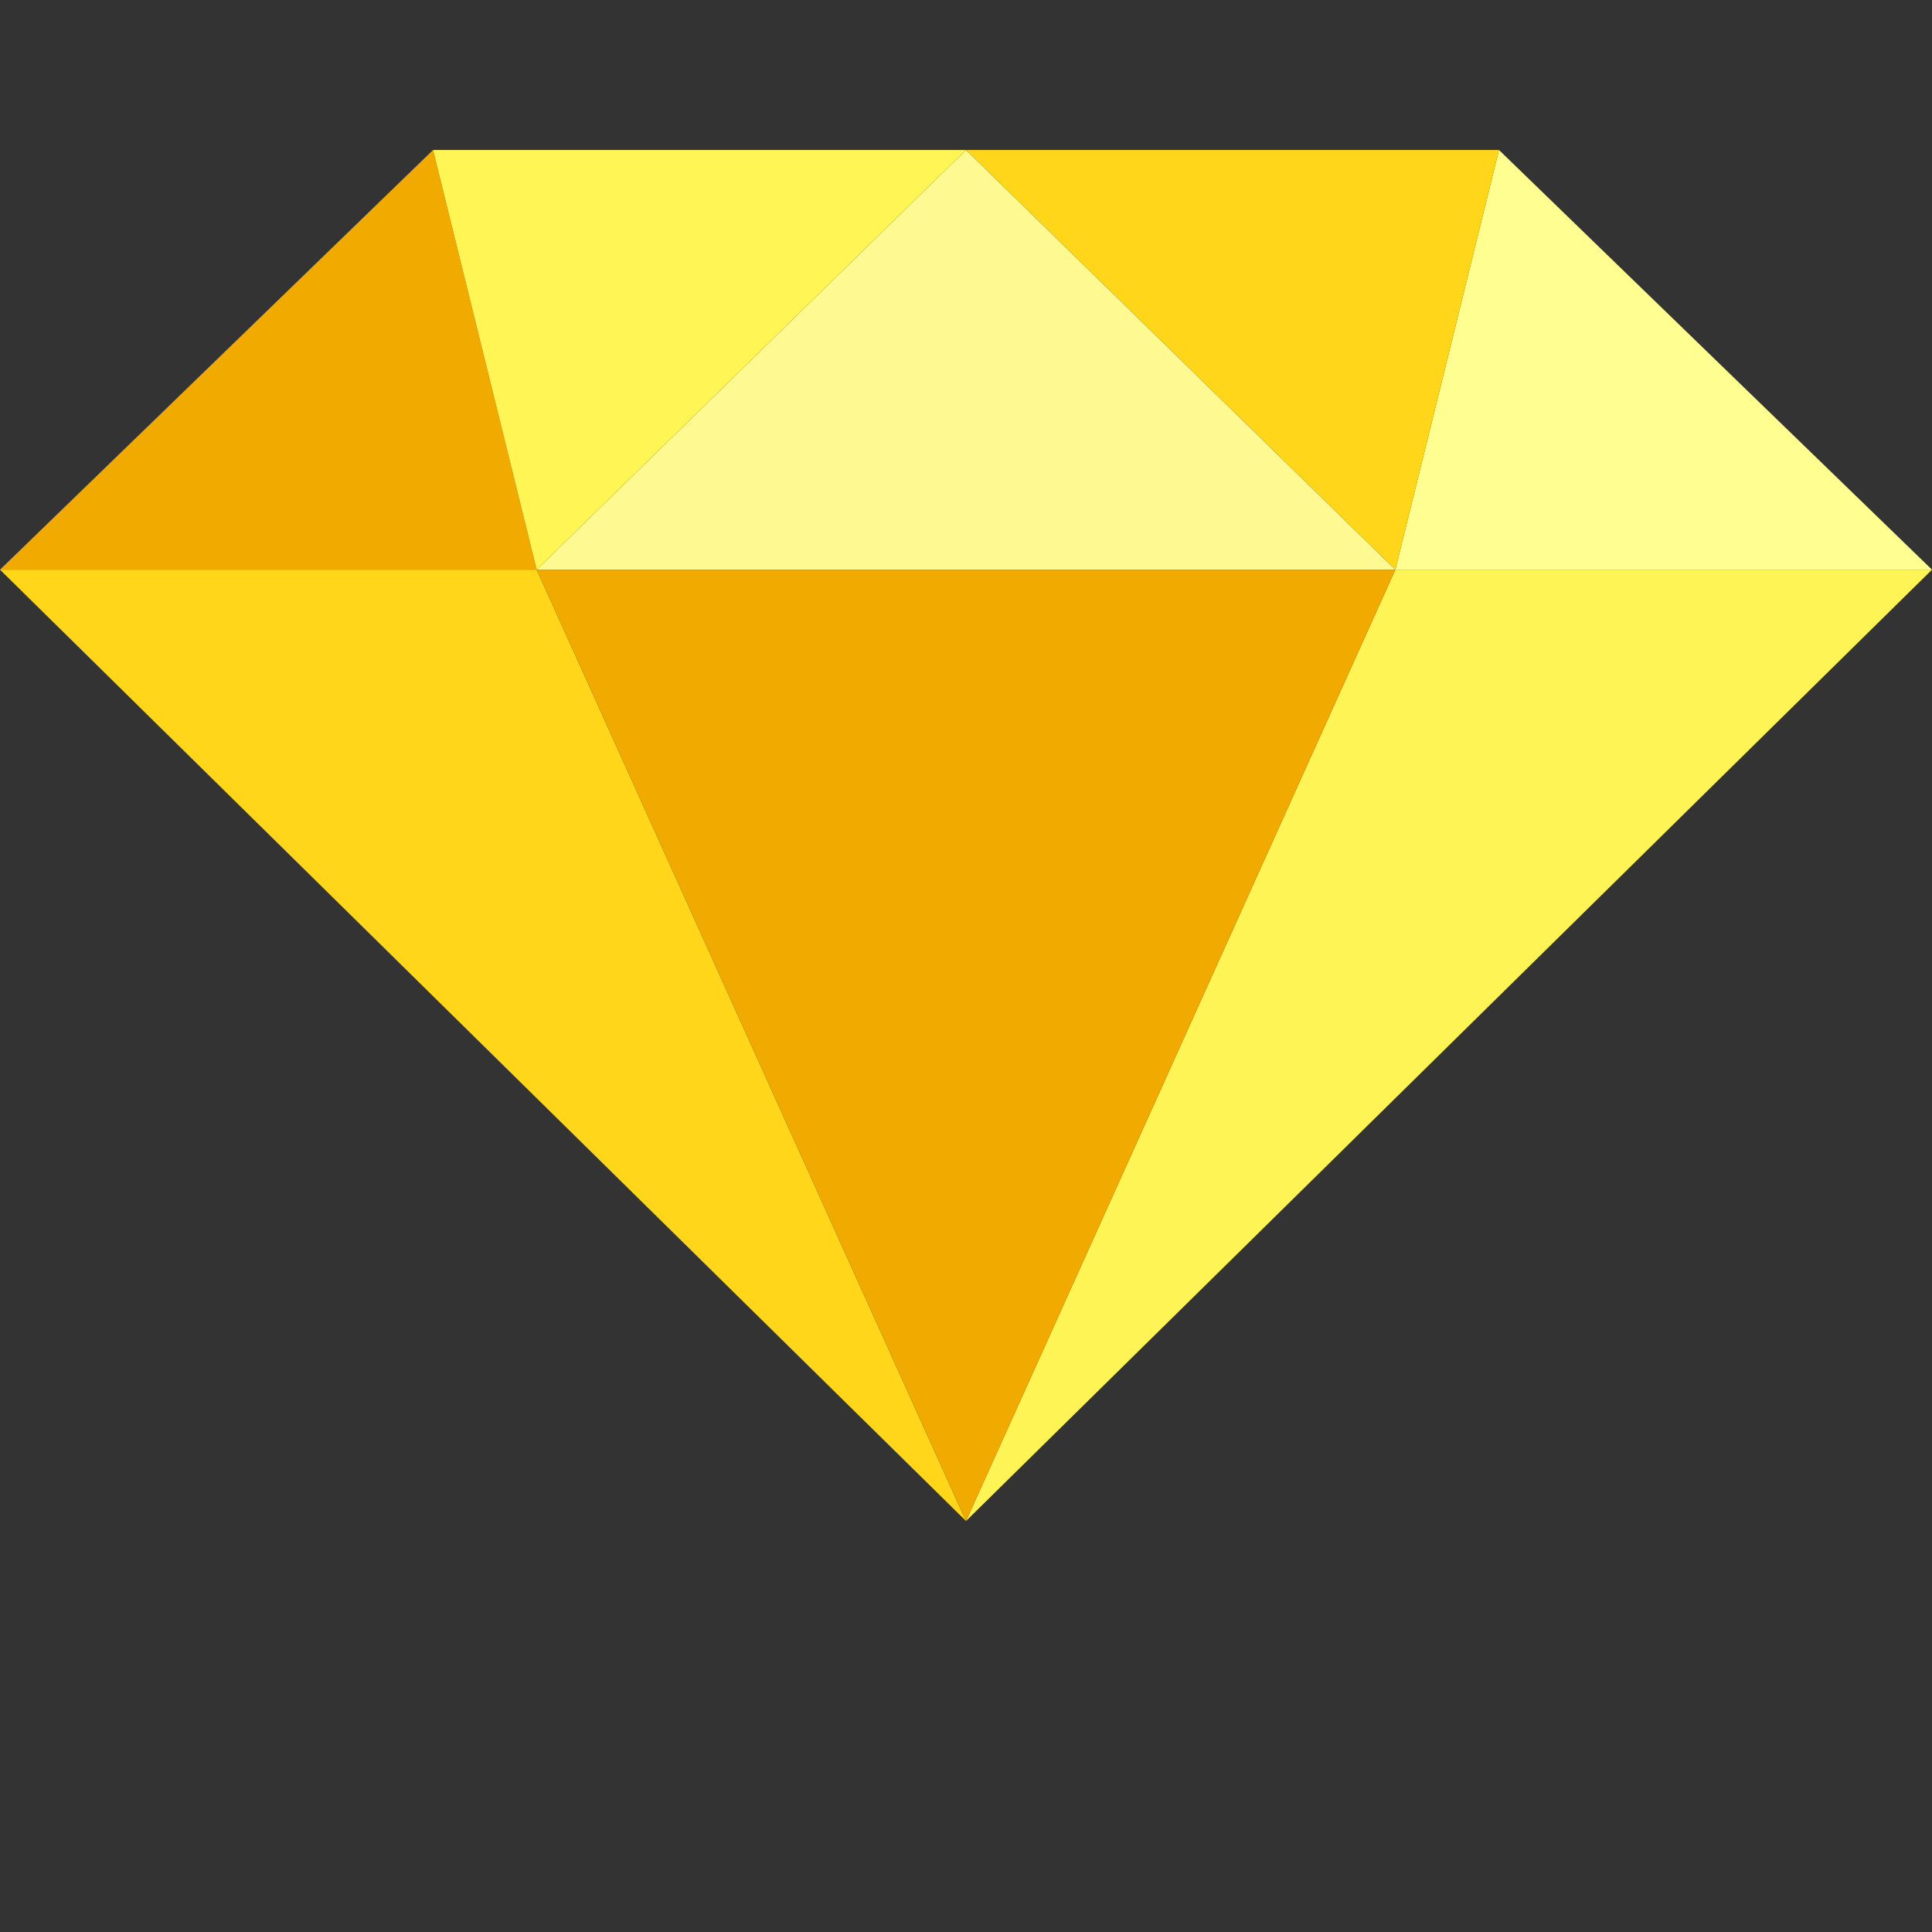 <?xml version="1.0" encoding="UTF-8" standalone="no"?>
<!-- Generator: Adobe Illustrator 19.0.0, SVG Export Plug-In . SVG Version: 6.00 Build 0)  -->

<svg
   xmlns:dc="http://purl.org/dc/elements/1.1/"
   xmlns:cc="http://creativecommons.org/ns#"
   xmlns:rdf="http://www.w3.org/1999/02/22-rdf-syntax-ns#"
   xmlns:svg="http://www.w3.org/2000/svg"
   xmlns="http://www.w3.org/2000/svg"
   xmlns:sodipodi="http://sodipodi.sourceforge.net/DTD/sodipodi-0.dtd"
   xmlns:inkscape="http://www.inkscape.org/namespaces/inkscape"
   version="1.1"
   id="Capa_1"
   x="0px"
   y="0px"
   viewBox="0 0 464 464"
   style="enable-background:new 0 0 464 464;"
   xml:space="preserve"
   sodipodi:docname="gem.svg"
   inkscape:version="0.92.5 (2060ec1f9f, 2020-04-08)"><rect x="0" y="0" width="464" height="464" fill="#333333" stroke="none"/><defs
   id="defs53" /><sodipodi:namedview
   pagecolor="#ffffff"
   bordercolor="#666666"
   borderopacity="1"
   objecttolerance="10"
   gridtolerance="10"
   guidetolerance="10"
   inkscape:pageopacity="0"
   inkscape:pageshadow="2"
   inkscape:window-width="1494"
   inkscape:window-height="830"
   id="namedview51"
   showgrid="false"
   inkscape:zoom="0.50862069"
   inkscape:cx="-89.457627"
   inkscape:cy="232"
   inkscape:window-x="308"
   inkscape:window-y="169"
   inkscape:window-maximized="0"
   inkscape:current-layer="g18" />
<g
   id="g18">
	<polygon
   style="fill:#ffd619;fill-opacity:1"
   points="232,428 128.889,156 0,156 "
   id="polygon2"
   transform="matrix(1,0,0,0.84,0,5.778)" />
	<polygon
   style="fill:#fff455;fill-opacity:1"
   points="232,428 464,156 335.111,156 "
   id="polygon4"
   transform="matrix(1,0,0,0.84,0,5.778)" />
	<polygon
   style="fill:#fff991;fill-opacity:1"
   points="335.111,156 232,36 128.889,156 232,156 "
   id="polygon6"
   transform="matrix(1,0,0,0.84,0,5.778)" />
	<polygon
   style="fill:#f0aa00;fill-opacity:1"
   points="128.889,156 232,428 335.111,156 232,156 "
   id="polygon8"
   transform="matrix(1,0,0,0.84,0,5.778)" />
	<polygon
   style="fill:#f0aa00;fill-opacity:1"
   points="0,156 128.889,156 104,36 "
   id="polygon10"
   transform="matrix(1,0,0,0.84,0,5.778)" />
	<polygon
   style="fill:#fffe91;fill-opacity:1"
   points="360,36 335.111,156 464,156 "
   id="polygon12"
   transform="matrix(1,0,0,0.84,0,5.778)" />
	<polygon
   style="fill:#ffd619;fill-opacity:1"
   points="232,36 335.111,156 360,36 "
   id="polygon14"
   transform="matrix(1,0,0,0.84,0,5.778)" />
	<polygon
   style="fill:#fff554;fill-opacity:1"
   points="104,36 128.889,156 232,36 "
   id="polygon16"
   transform="matrix(1,0,0,0.84,0,5.778)" />
</g>
<g
   id="g20">
</g>
<g
   id="g22">
</g>
<g
   id="g24">
</g>
<g
   id="g26">
</g>
<g
   id="g28">
</g>
<g
   id="g30">
</g>
<g
   id="g32">
</g>
<g
   id="g34">
</g>
<g
   id="g36">
</g>
<g
   id="g38">
</g>
<g
   id="g40">
</g>
<g
   id="g42">
</g>
<g
   id="g44">
</g>
<g
   id="g46">
</g>
<g
   id="g48">
</g>
</svg>